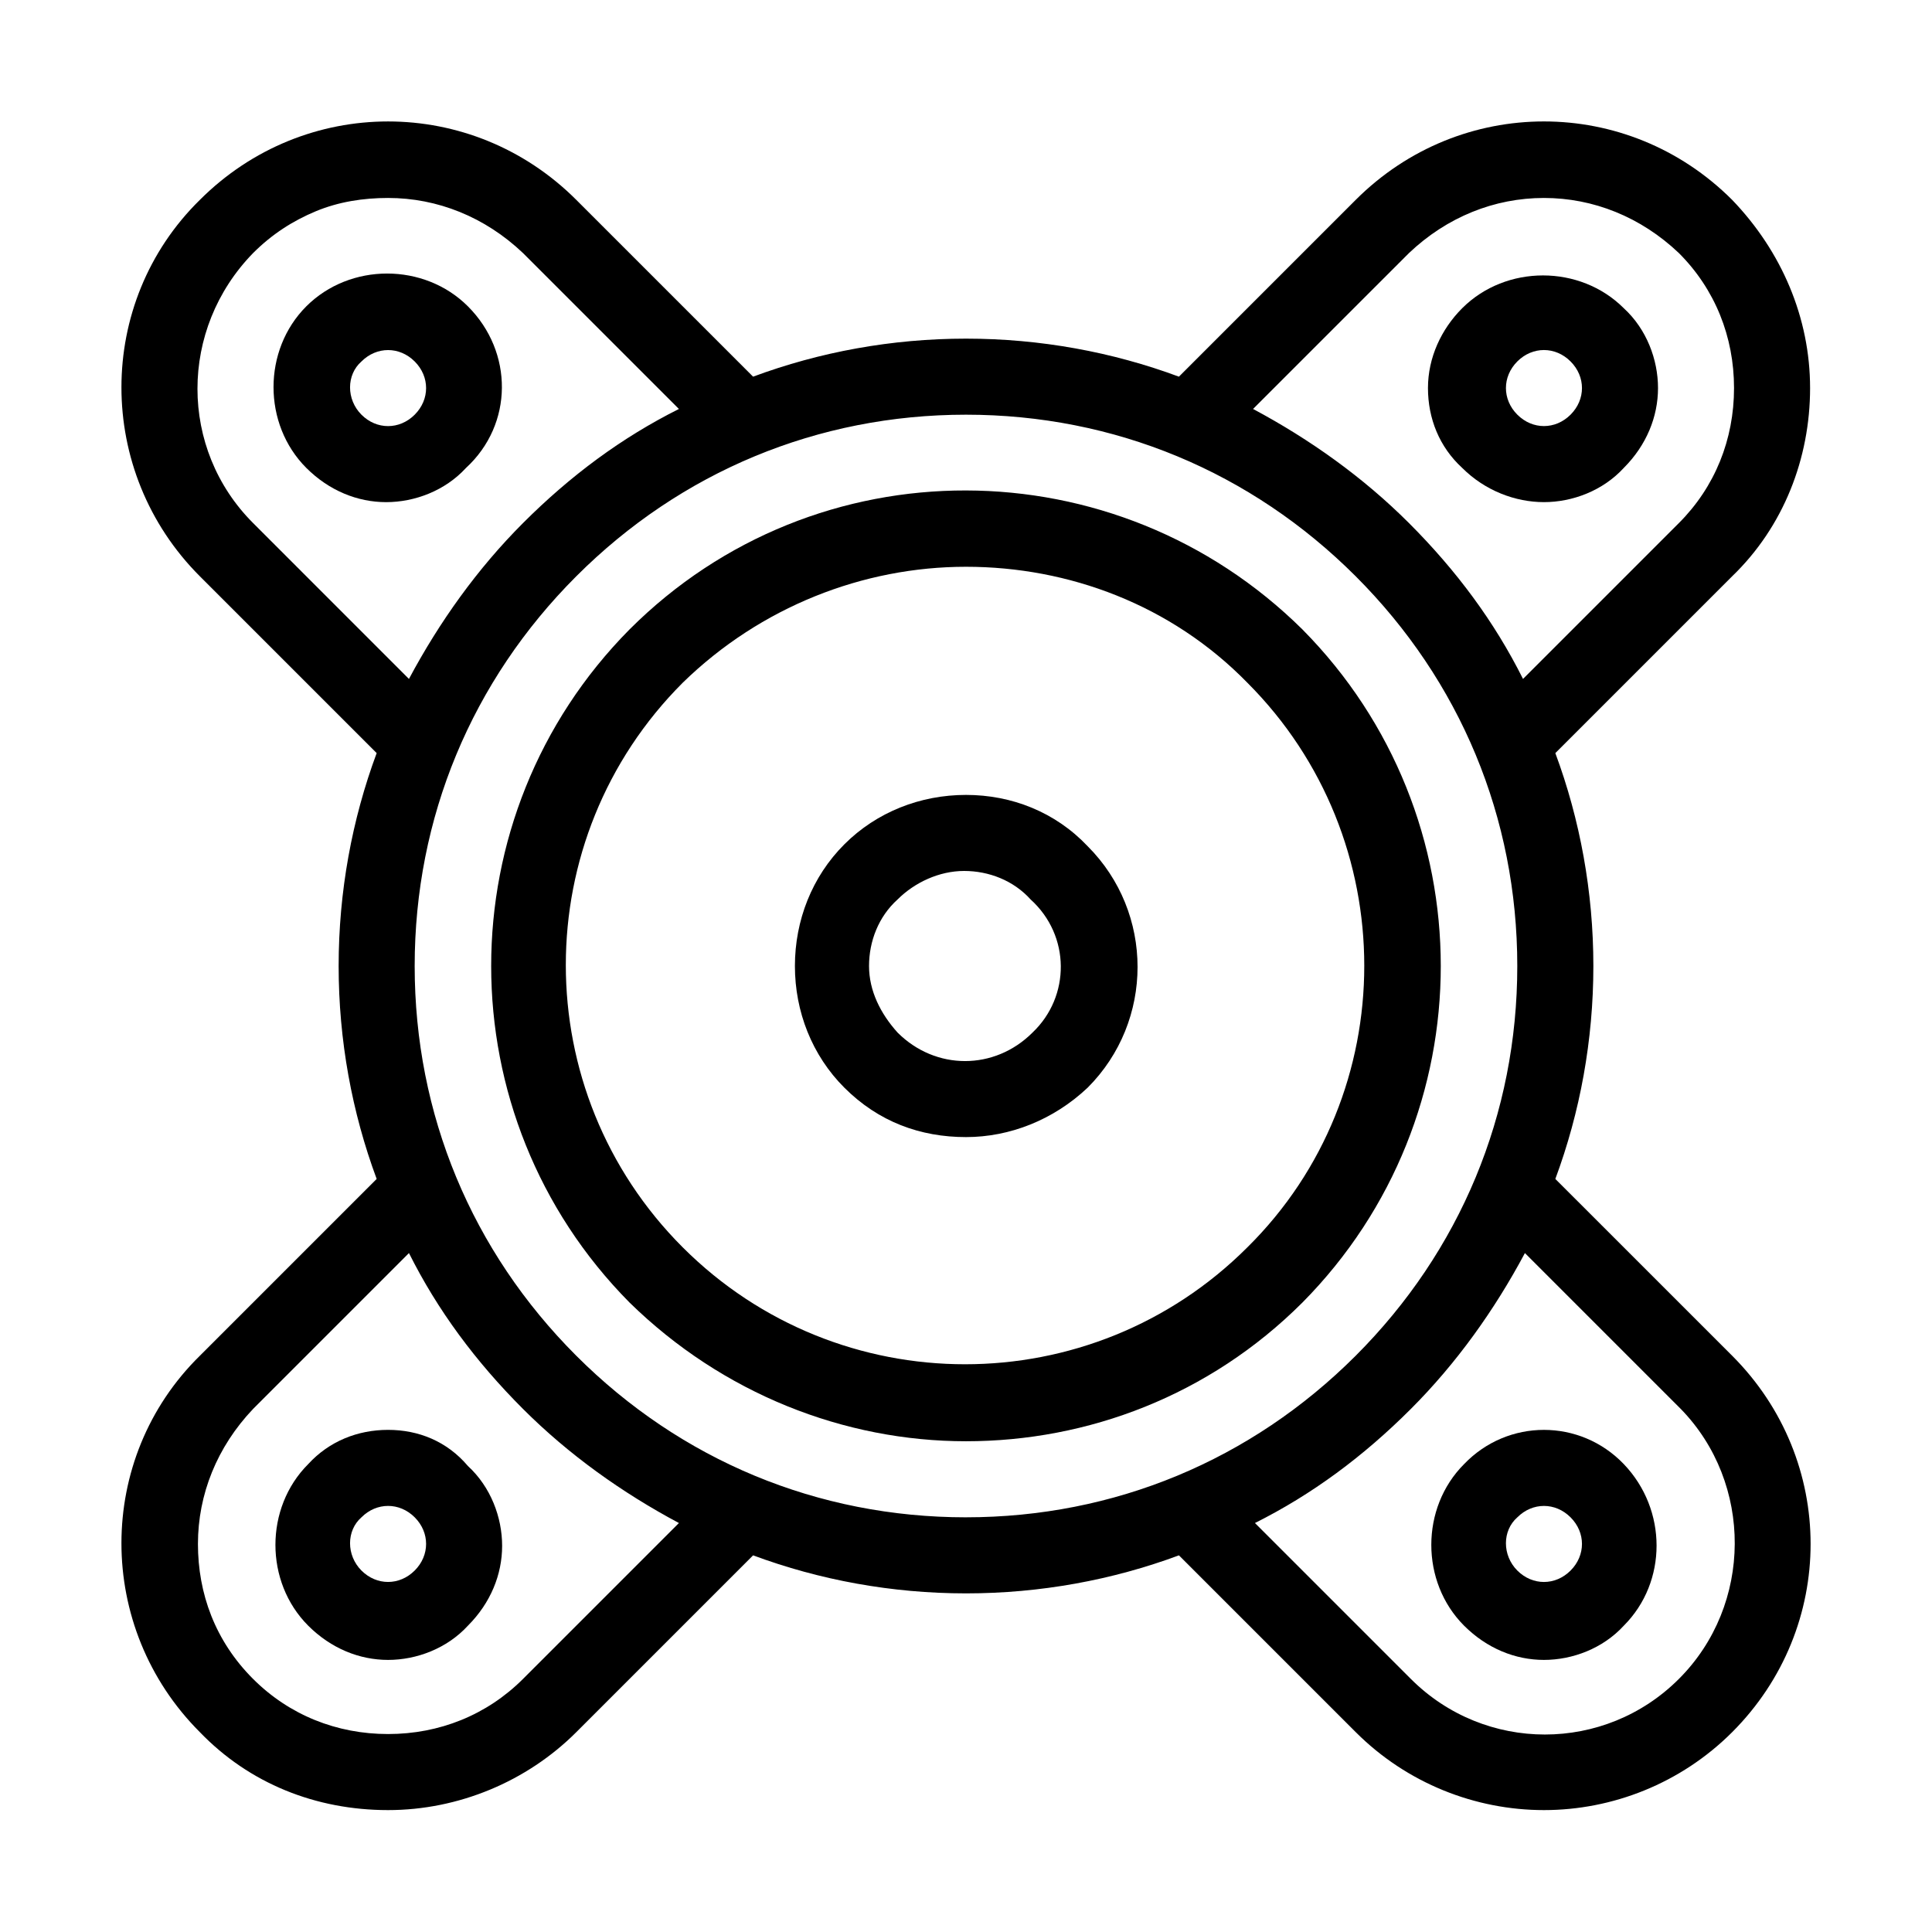 <?xml version="1.0" encoding="UTF-8"?>
<!-- Uploaded to: SVG Repo, www.svgrepo.com, Generator: SVG Repo Mixer Tools -->
<svg fill="#000000" width="800px" height="800px" version="1.1" viewBox="144 144 512 512" xmlns="http://www.w3.org/2000/svg">
 <g>
  <path d="m553.16 277.07c7.559 0 15.617-3.023 21.16-9.07 6.047-6.047 9.07-13.602 9.07-21.16s-3.023-15.617-9.07-21.16c-11.586-11.586-31.234-11.586-42.824 0-5.543 5.543-9.07 13.098-9.07 21.16s3.023 15.617 9.07 21.16c6.047 6.047 14.105 9.07 21.664 9.07zm-7.055-37.285c2.016-2.016 4.535-3.023 7.055-3.023s5.039 1.008 7.055 3.023c4.031 4.031 4.031 10.078 0 14.105-4.031 4.031-10.078 4.031-14.105 0-2.016-2.016-3.023-4.535-3.023-7.055 0-2.516 1.008-5.035 3.019-7.051z"/>
  <path d="m246.84 522.93c-8.062 0-15.617 3.023-21.16 9.07-11.586 11.586-11.586 31.234 0 42.824 6.047 6.047 13.602 9.07 21.16 9.07s15.617-3.023 21.16-9.07c6.047-6.047 9.07-13.602 9.07-21.16 0-7.559-3.023-15.617-9.07-21.16-5.543-6.555-13.098-9.574-21.16-9.574zm7.055 37.281c-4.031 4.031-10.078 4.031-14.105 0-4.031-4.031-4.031-10.578 0-14.105 2.016-2.016 4.535-3.023 7.055-3.023s5.039 1.008 7.055 3.023c4.027 4.027 4.027 10.074-0.004 14.105z"/>
  <path d="m532 532c-11.586 11.586-11.586 31.234 0 42.824 6.047 6.047 13.602 9.07 21.16 9.07s15.617-3.023 21.16-9.07c11.586-11.586 11.586-30.73 0-42.824-11.586-12.09-30.73-12.09-42.32 0zm28.215 28.215c-4.031 4.031-10.078 4.031-14.105 0-4.031-4.031-4.031-10.578 0-14.105 4.031-4.031 10.078-4.031 14.105 0 4.031 4.027 4.031 10.074 0 14.105z"/>
  <path d="m268 225.18c-11.586-11.586-31.234-11.586-42.824 0-11.586 11.586-11.586 31.234 0 42.824 6.047 6.047 13.602 9.07 21.16 9.07 7.559 0 15.617-3.023 21.16-9.07 12.598-11.586 12.598-30.73 0.504-42.824zm-14.105 28.719c-4.031 4.031-10.078 4.031-14.105 0-4.031-4.031-4.031-10.578 0-14.105 2.016-2.016 4.535-3.023 7.055-3.023s5.039 1.008 7.055 3.023c4.027 4.027 4.027 10.074-0.004 14.105z"/>
  <path d="m556.18 456.43c6.551-17.633 10.078-36.777 10.078-56.426s-3.527-38.793-10.078-56.426l46.855-46.855c13.602-13.098 20.656-31.234 20.656-49.879 0-18.641-7.559-36.273-20.656-49.879-27.711-27.711-72.043-27.711-99.754 0l-46.855 46.855c-17.633-6.551-36.777-10.078-56.426-10.078s-38.793 3.527-56.426 10.078l-46.855-46.855c-27.711-27.707-72.047-27.707-99.754 0.004-27.711 27.207-27.711 72.043 0 99.754l46.855 46.855c-6.551 17.633-10.078 36.777-10.078 56.426s3.527 38.793 10.078 56.426l-46.855 46.855c-27.711 27.207-27.711 72.043 0 99.754 13.098 13.602 30.73 20.656 49.879 20.656 18.641 0 36.777-7.559 49.879-20.656l46.855-46.855c17.633 6.551 36.777 10.078 56.426 10.078 19.648 0 38.793-3.527 56.426-10.078l46.855 46.855c13.602 13.602 31.738 20.656 49.879 20.656 18.137 0 36.273-7.055 49.879-20.656 27.711-27.711 27.711-72.043 0-99.754zm-38.793-245.36c10.078-9.574 22.672-14.609 35.77-14.609s25.695 5.039 35.77 14.609c9.574 9.574 14.609 22.168 14.609 35.77 0 13.602-5.039 26.199-14.609 35.77l-41.312 41.312c-7.559-15.113-17.633-28.719-30.23-41.312-12.09-12.09-26.199-22.168-41.312-30.23zm-306.32 71.539c-19.648-19.648-19.648-51.387 0-71.539 5.039-5.039 10.578-8.566 16.625-11.082 6.047-2.519 12.594-3.527 19.145-3.527 13.098 0 25.695 5.039 35.77 14.609l41.312 41.312c-15.113 7.559-28.719 17.633-41.312 30.23-12.09 12.09-22.168 26.199-30.23 41.312zm71.539 306.32c-9.574 9.574-22.168 14.609-35.77 14.609-13.602 0-26.199-5.039-35.77-14.609-10.078-10.078-14.609-22.672-14.609-35.77s5.039-25.695 14.609-35.77l41.312-41.312c7.559 15.113 17.633 28.719 30.23 41.312 12.09 12.09 26.199 22.168 41.312 30.23zm117.39-42.824c-39.297 0-75.57-15.113-103.28-42.824-27.711-27.707-42.824-63.98-42.824-103.28s15.113-75.57 42.824-103.28c27.707-27.711 63.984-42.824 103.28-42.824s75.57 15.113 103.28 42.824c27.707 27.707 42.82 63.984 42.82 103.28s-15.113 75.57-42.824 103.28c-27.707 27.707-63.98 42.82-103.28 42.82zm188.93 42.824c-19.648 19.648-51.387 19.648-71.039 0l-41.312-41.312c15.113-7.559 28.719-17.633 41.312-30.23 12.09-12.09 22.168-26.199 30.23-41.312l41.312 41.312c19.145 19.652 19.145 51.895-0.504 71.543z"/>
  <path d="m489.17 310.82c-49.375-48.871-128.98-49.375-178.35 0-48.871 49.375-48.871 128.98 0 178.35 24.688 24.184 56.93 36.777 89.176 36.777 32.242 0 64.488-12.09 89.176-36.777 48.867-49.371 48.867-128.97-0.004-178.35zm-14.609 163.74c-41.312 41.312-108.32 41.312-149.63 0s-41.312-108.32 0-149.63c20.656-20.152 47.863-30.73 75.07-30.73s54.41 10.078 74.562 30.73c41.312 41.312 41.312 108.82 0 149.63z"/>
  <path d="m400 354.66c-12.09 0-23.68 4.535-32.242 13.098-8.566 8.566-13.098 20.152-13.098 32.242s4.535 23.68 13.098 32.242c9.07 9.07 20.152 13.098 32.242 13.098 11.586 0 23.176-4.535 32.242-13.098 17.633-17.633 17.633-46.352 0-63.984-8.566-9.062-20.152-13.598-32.242-13.598zm17.633 62.977c-10.078 10.078-25.695 10.078-35.77 0-4.535-5.039-7.559-11.082-7.559-17.633s2.519-13.098 7.559-17.633c4.535-4.535 11.082-7.559 17.633-7.559 6.551 0 13.098 2.519 17.633 7.559 10.578 9.57 10.578 25.691 0.504 35.266z"/>
 </g>
</svg>